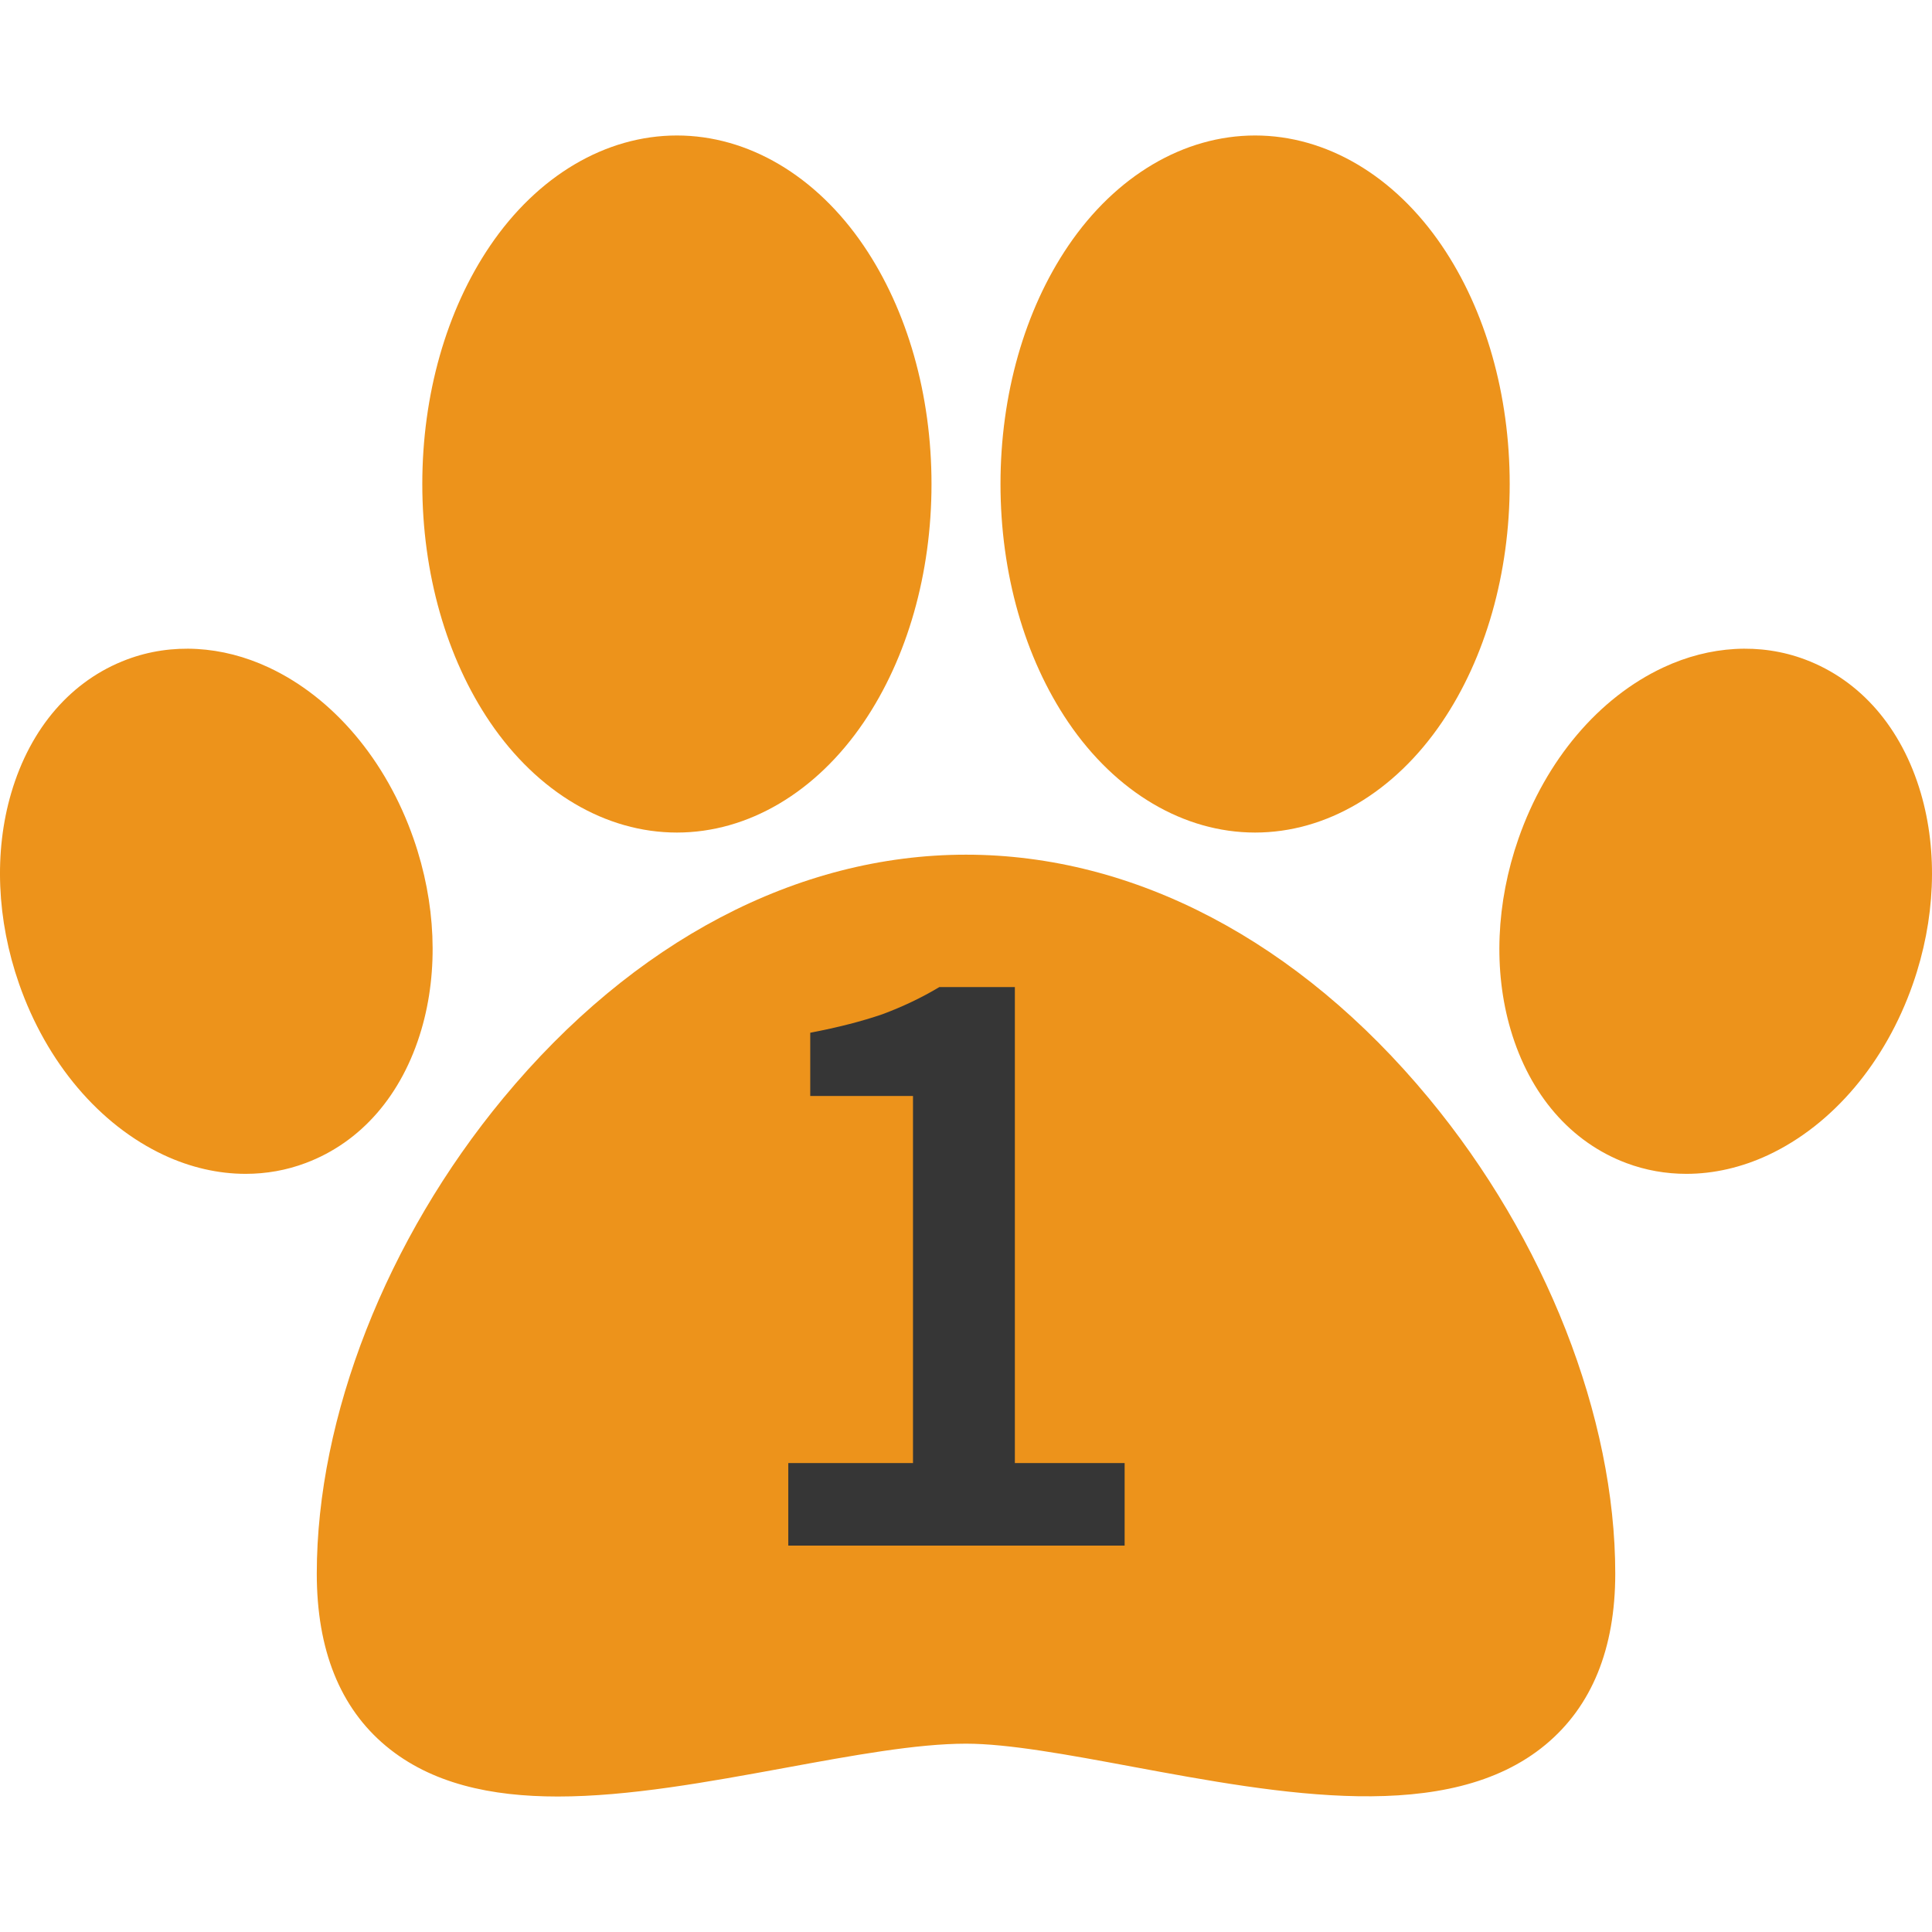 <svg width="55" height="55" viewBox="0 0 55 55" fill="none" xmlns="http://www.w3.org/2000/svg">
<g clip-path="url(#clip0_223_979)">
<path d="M40.671 31.259C36.97 26.791 32.293 24.331 27.5 24.331C22.707 24.331 18.03 26.791 14.329 31.259C11.003 35.275 9.018 40.336 9.018 44.798C9.018 46.965 9.68 48.616 10.987 49.705C12.277 50.779 13.979 51.143 15.879 51.143C17.9 51.143 20.145 50.731 22.35 50.327C24.277 49.973 26.097 49.639 27.5 49.639C28.711 49.639 30.418 49.956 32.225 50.292C36.449 51.076 41.236 51.965 44.001 49.665C45.316 48.572 45.983 46.935 45.983 44.798C45.983 40.336 43.997 35.275 40.671 31.259Z" fill="#ED931B"/>
<path d="M41.049 6.998C39.695 5.002 37.756 3.857 35.73 3.857C33.703 3.857 31.765 5.002 30.411 6.998C29.167 8.832 28.482 11.24 28.482 13.779C28.482 16.318 29.167 18.726 30.411 20.56C31.765 22.556 33.703 23.701 35.73 23.701C37.757 23.701 39.695 22.556 41.049 20.56C42.293 18.726 42.978 16.318 42.978 13.779C42.978 11.24 42.293 8.832 41.049 6.998Z" fill="#ED931B"/>
<path d="M24.589 6.998C23.235 5.002 21.297 3.857 19.27 3.857C17.244 3.857 15.305 5.002 13.951 6.998C12.707 8.832 12.022 11.24 12.022 13.779C12.022 16.318 12.707 18.726 13.951 20.56C15.305 22.556 17.244 23.701 19.27 23.701C21.297 23.701 23.235 22.556 24.589 20.56C25.833 18.726 26.518 16.318 26.518 13.779C26.518 11.24 25.833 8.832 24.589 6.998Z" fill="#ED931B"/>
<path d="M54.68 22.573C54.134 20.716 52.964 19.367 51.386 18.774C50.116 18.297 48.682 18.378 47.349 19.002C45.511 19.862 44.009 21.637 43.228 23.873C42.59 25.7 42.51 27.631 43.004 29.311C43.55 31.168 44.72 32.517 46.298 33.11C46.845 33.315 47.421 33.417 48.007 33.417C48.783 33.417 49.576 33.237 50.336 32.882C52.173 32.022 53.675 30.247 54.456 28.011V28.011C55.094 26.184 55.174 24.253 54.68 22.573Z" fill="#ED931B"/>
<path d="M11.772 23.873C10.991 21.637 9.489 19.862 7.652 19.002C6.318 18.378 4.885 18.297 3.614 18.774C2.036 19.367 0.866 20.716 0.32 22.573C-0.174 24.253 -0.094 26.184 0.544 28.011V28.011C1.325 30.247 2.827 32.022 4.665 32.882C5.425 33.237 6.217 33.417 6.994 33.417C7.579 33.417 8.156 33.315 8.702 33.109C10.28 32.517 11.45 31.168 11.996 29.311C12.49 27.631 12.41 25.7 11.772 23.873Z" fill="#ED931B"/>
<path d="M22.441 44V41.65H25.991V31.2H23.066V29.4C23.85 29.25 24.533 29.075 25.116 28.875C25.7 28.658 26.241 28.4 26.741 28.1H28.891V41.65H32.016V44H22.441Z" fill="#363636"/>
</g>
<defs>
<clipPath id="clip0_223_979">
<rect width="55" height="55" fill="white"/>
</clipPath>
</defs>
</svg>
